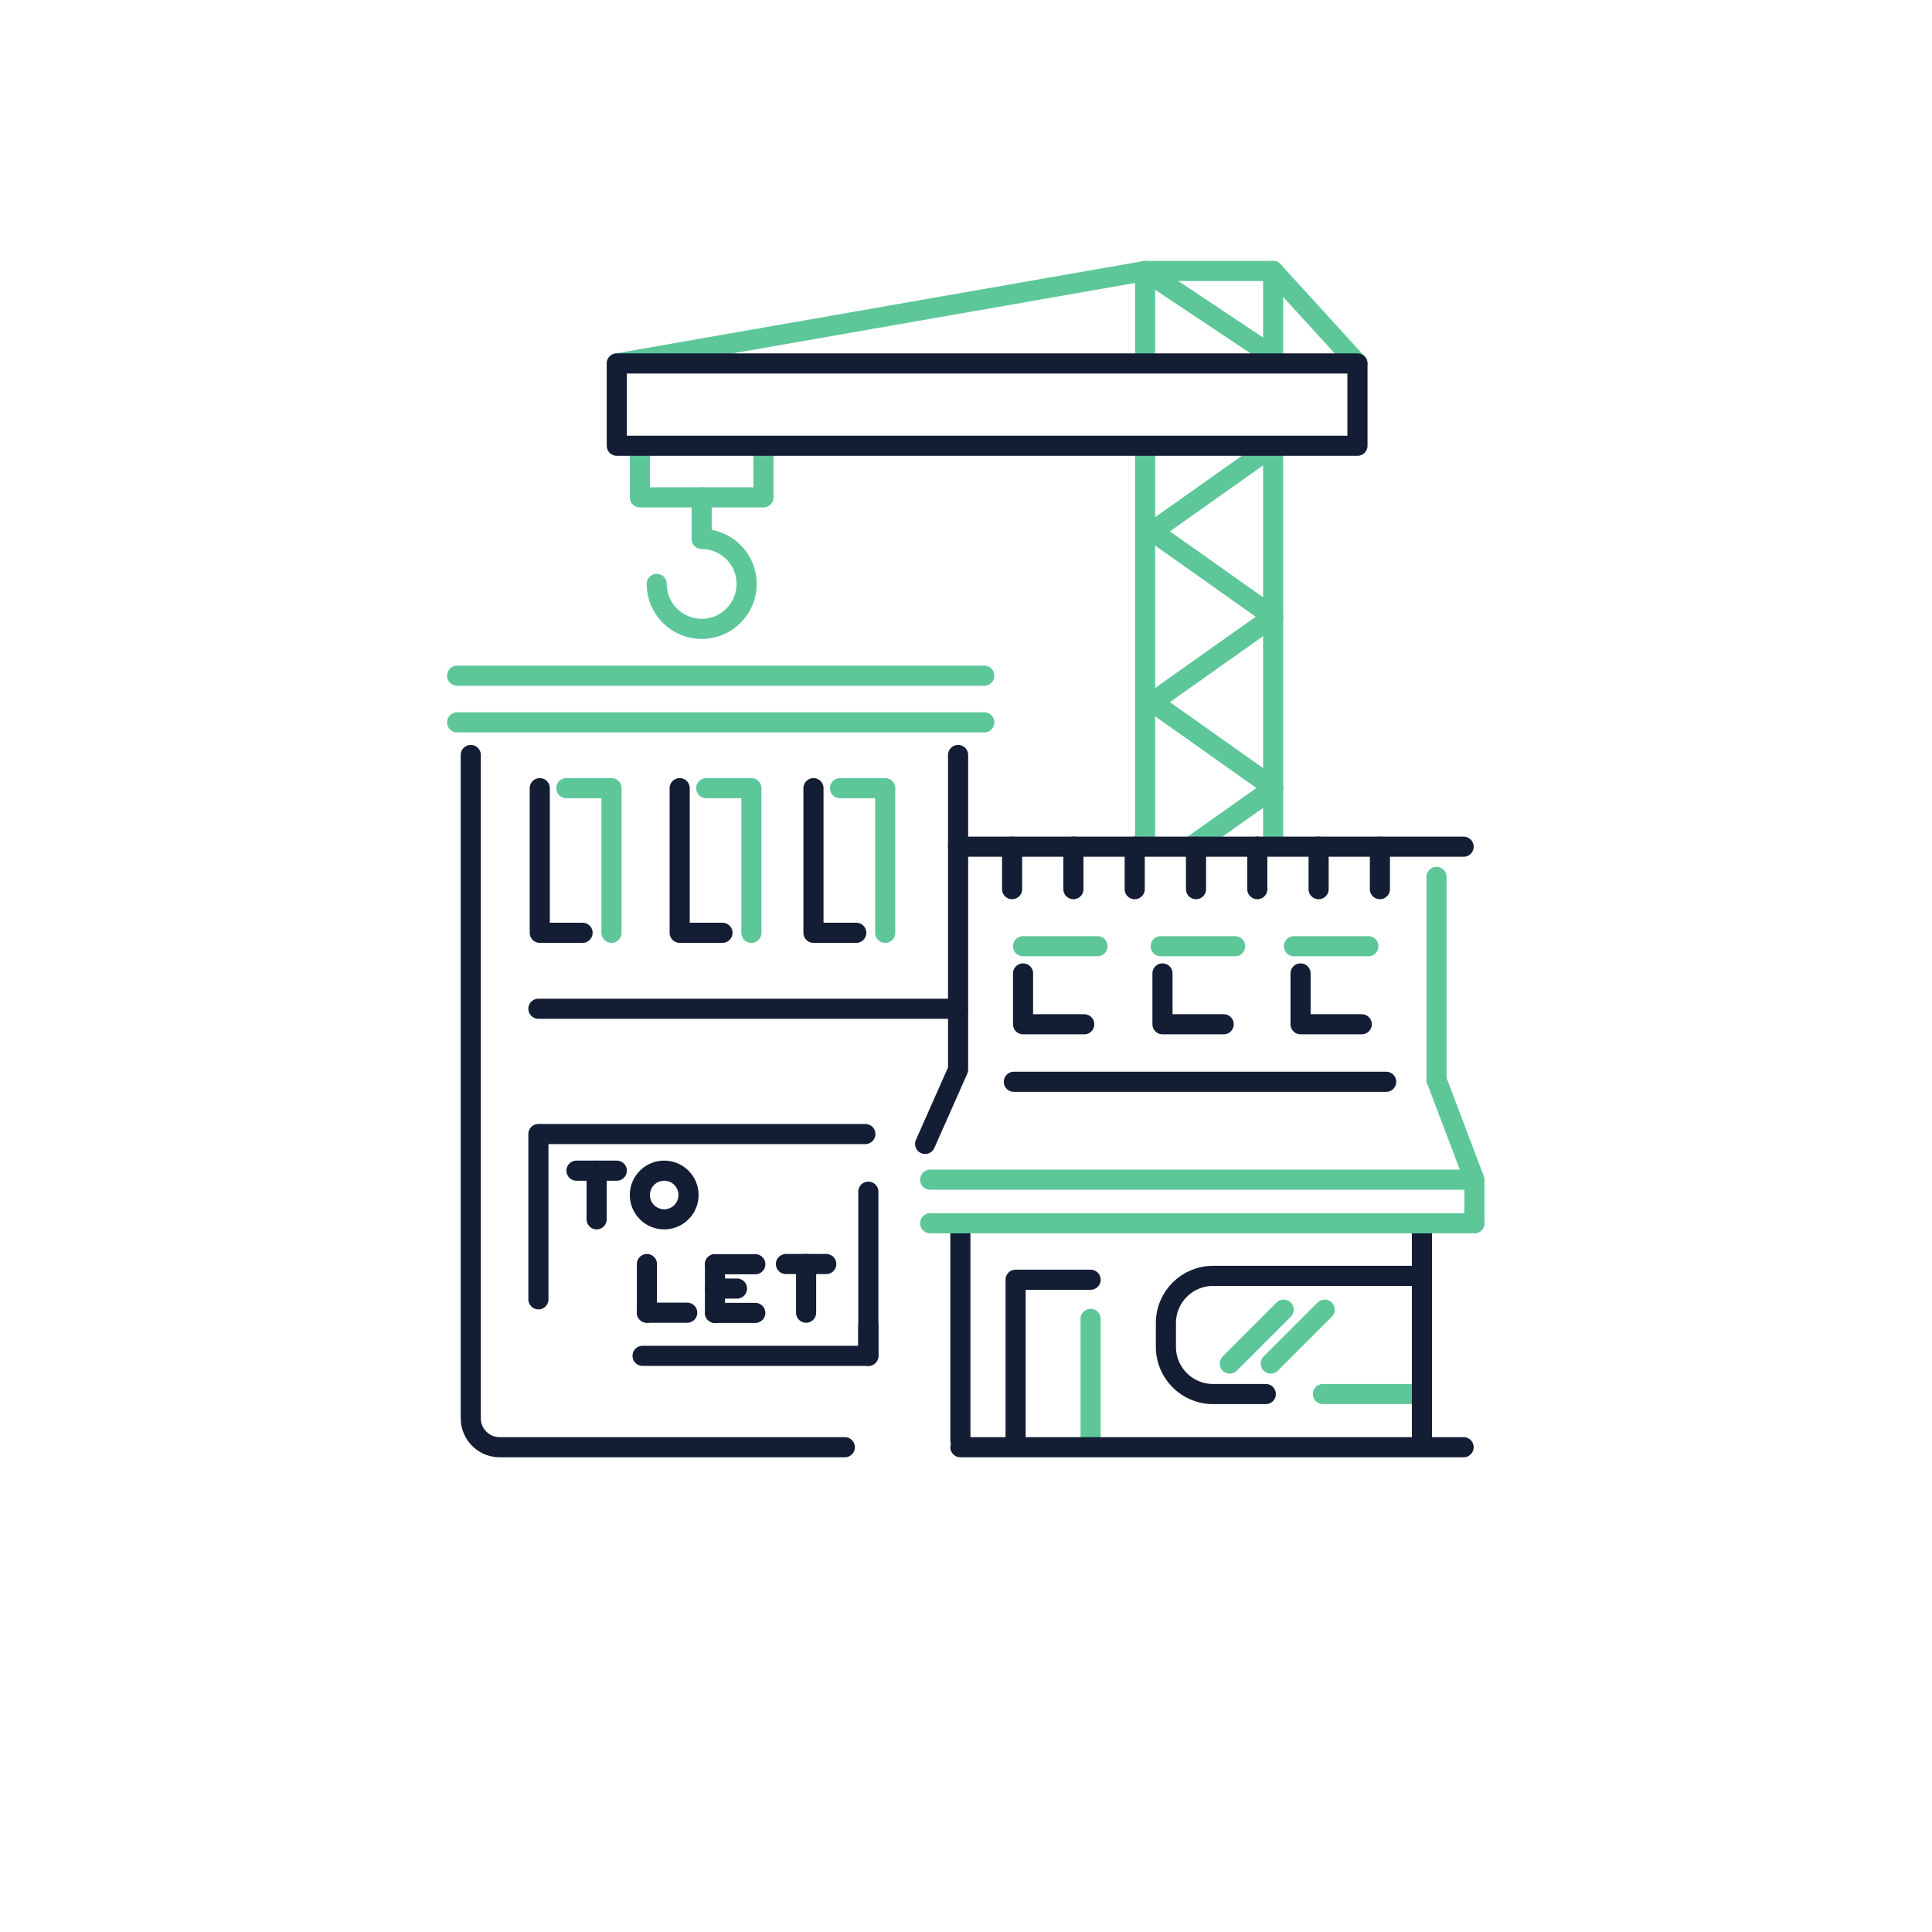 <?xml version="1.0" encoding="UTF-8" standalone="no"?>
<svg
   xmlns:dc="http://purl.org/dc/elements/1.1/"
   xmlns:cc="http://creativecommons.org/ns#"
   xmlns:rdf="http://www.w3.org/1999/02/22-rdf-syntax-ns#"
   xmlns:svg="http://www.w3.org/2000/svg"
   xmlns="http://www.w3.org/2000/svg"
   viewBox="0 0 384 384"
   height="384"
   width="384"
   xml:space="preserve"
   id="svg2"
   version="1.1"><defs
     id="defs6" /><g
     transform="matrix(1.333,0,0,-1.333,0,384)"
     id="g10"><g
       transform="scale(0.1)"
       id="g12"><path
         id="path14"
         style="fill:none;stroke:#5dc79a;stroke-width:30;stroke-linecap:round;stroke-linejoin:round;stroke-miterlimit:10;stroke-dasharray:none;stroke-opacity:1"
         d="m 1707.43,1631.11 v 584.98" /><path
         id="path16"
         style="fill:none;stroke:#5dc79a;stroke-width:30;stroke-linecap:round;stroke-linejoin:round;stroke-miterlimit:10;stroke-dasharray:none;stroke-opacity:1"
         d="m 1898.31,1624.7 v 591.39" /><path
         id="path18"
         style="fill:none;stroke:#5dc79a;stroke-width:30;stroke-linecap:round;stroke-linejoin:round;stroke-miterlimit:10;stroke-dasharray:none;stroke-opacity:1"
         d="m 1707.43,2349.41 v 127.25 h 190.88 v -127.25" /><path
         id="path20"
         style="fill:none;stroke:#5dc79a;stroke-width:30;stroke-linecap:round;stroke-linejoin:round;stroke-miterlimit:10;stroke-dasharray:none;stroke-opacity:1"
         d="M 1898.31,2476.66 2024.05,2338.8" /><path
         id="path22"
         style="fill:none;stroke:#5dc79a;stroke-width:30;stroke-linecap:round;stroke-linejoin:round;stroke-miterlimit:10;stroke-dasharray:none;stroke-opacity:1"
         d="m 1707.43,2476.66 190.88,-127.25" /><path
         id="path24"
         style="fill:none;stroke:#5dc79a;stroke-width:30;stroke-linecap:round;stroke-linejoin:round;stroke-miterlimit:10;stroke-dasharray:none;stroke-opacity:1"
         d="M 1898.31,2215.74 1718.52,2088.48" /><path
         id="path26"
         style="fill:none;stroke:#5dc79a;stroke-width:30;stroke-linecap:round;stroke-linejoin:round;stroke-miterlimit:10;stroke-dasharray:none;stroke-opacity:1"
         d="m 1718.52,2088.37 179.79,-127.25" /><path
         id="path28"
         style="fill:none;stroke:#5dc79a;stroke-width:30;stroke-linecap:round;stroke-linejoin:round;stroke-miterlimit:10;stroke-dasharray:none;stroke-opacity:1"
         d="M 1898.31,1961.12 1718.52,1833.86" /><path
         id="path30"
         style="fill:none;stroke:#5dc79a;stroke-width:30;stroke-linecap:round;stroke-linejoin:round;stroke-miterlimit:10;stroke-dasharray:none;stroke-opacity:1"
         d="m 1898.31,1705.09 -122.68,-86.83" /><path
         id="path32"
         style="fill:none;stroke:#5dc79a;stroke-width:30;stroke-linecap:round;stroke-linejoin:round;stroke-miterlimit:10;stroke-dasharray:none;stroke-opacity:1"
         d="m 1718.52,1833.75 179.79,-127.26" /><path
         id="path34"
         style="fill:none;stroke:#5dc79a;stroke-width:30;stroke-linecap:round;stroke-linejoin:round;stroke-miterlimit:10;stroke-dasharray:none;stroke-opacity:1"
         d="M 1707.43,2476.66 919.664,2338.8" /><path
         id="path36"
         style="fill:none;stroke:#5dc79a;stroke-width:30;stroke-linecap:round;stroke-linejoin:round;stroke-miterlimit:10;stroke-dasharray:none;stroke-opacity:1"
         d="m 1138.36,2215.74 v -76.6 H 954.078 v 76.6" /><path
         id="path38"
         style="fill:none;stroke:#5dc79a;stroke-width:30;stroke-linecap:round;stroke-linejoin:round;stroke-miterlimit:10;stroke-dasharray:none;stroke-opacity:1"
         d="m 979.176,2010.06 c 0,-37.03 30.014,-67.05 67.054,-67.05 37.02,0 67.04,30.02 67.04,67.05 0,37.03 -30.02,67.05 -67.04,67.05 v 62.03" /><path
         id="path40"
         style="fill:none;stroke:#131d34;stroke-width:30;stroke-linecap:round;stroke-linejoin:round;stroke-miterlimit:10;stroke-dasharray:none;stroke-opacity:1"
         d="M 919.664,2338.8 H 2024.05 V 2216.09 H 919.664 Z" /><path
         id="path42"
         style="fill:none;stroke:#131d34;stroke-width:30;stroke-linecap:round;stroke-linejoin:round;stroke-miterlimit:10;stroke-dasharray:none;stroke-opacity:1"
         d="M 1294.74,859.059 V 1103.91" /><path
         id="path44"
         style="fill:none;stroke:#131d34;stroke-width:30;stroke-linecap:round;stroke-linejoin:round;stroke-miterlimit:10;stroke-dasharray:none;stroke-opacity:1"
         d="m 804.82,1705.5 v -215.63 h 63.828" /><path
         id="path46"
         style="fill:none;stroke:#5dc79a;stroke-width:30;stroke-linecap:round;stroke-linejoin:round;stroke-miterlimit:10;stroke-dasharray:none;stroke-opacity:1"
         d="M 911.762,1489.87 V 1705.5 H 844.438" /><path
         id="path48"
         style="fill:none;stroke:#131d34;stroke-width:30;stroke-linecap:round;stroke-linejoin:round;stroke-miterlimit:10;stroke-dasharray:none;stroke-opacity:1"
         d="m 1013.43,1705.5 v -215.63 h 63.82" /><path
         id="path50"
         style="fill:none;stroke:#5dc79a;stroke-width:30;stroke-linecap:round;stroke-linejoin:round;stroke-miterlimit:10;stroke-dasharray:none;stroke-opacity:1"
         d="m 1120.38,1489.87 v 215.63 h -67.33" /><path
         id="path52"
         style="fill:none;stroke:#131d34;stroke-width:30;stroke-linecap:round;stroke-linejoin:round;stroke-miterlimit:10;stroke-dasharray:none;stroke-opacity:1"
         d="m 1212.93,1705.5 v -215.63 h 63.83" /><path
         id="path54"
         style="fill:none;stroke:#5dc79a;stroke-width:30;stroke-linecap:round;stroke-linejoin:round;stroke-miterlimit:10;stroke-dasharray:none;stroke-opacity:1"
         d="m 1319.88,1489.87 v 215.63 h -67.33" /><path
         id="path56"
         style="fill:none;stroke:#131d34;stroke-width:30;stroke-linecap:round;stroke-linejoin:round;stroke-miterlimit:10;stroke-dasharray:none;stroke-opacity:1"
         d="m 1428.55,1618.26 h 753.78" /><path
         id="path58"
         style="fill:none;stroke:#131d34;stroke-width:30;stroke-linecap:round;stroke-linejoin:round;stroke-miterlimit:10;stroke-dasharray:none;stroke-opacity:1"
         d="M 1428.55,1376.62 H 802.809" /><path
         id="path60"
         style="fill:none;stroke:#131d34;stroke-width:30;stroke-linecap:round;stroke-linejoin:round;stroke-miterlimit:10;stroke-dasharray:none;stroke-opacity:1"
         d="M 2066.87,1267.72 H 1511.71" /><path
         id="path62"
         style="fill:none;stroke:#131d34;stroke-width:30;stroke-linecap:round;stroke-linejoin:round;stroke-miterlimit:10;stroke-dasharray:none;stroke-opacity:1"
         d="M 1428.55,1754.99 V 1285.9 l -49.12,-110.82" /><path
         id="path64"
         style="fill:none;stroke:#131d34;stroke-width:30;stroke-linecap:round;stroke-linejoin:round;stroke-miterlimit:10;stroke-dasharray:none;stroke-opacity:1"
         d="M 1431.98,1047.13 V 733.32" /><path
         id="path66"
         style="fill:none;stroke:#5dc79a;stroke-width:30;stroke-linecap:round;stroke-linejoin:round;stroke-miterlimit:10;stroke-dasharray:none;stroke-opacity:1"
         d="M 2120.19,802.129 H 1972.55" /><path
         id="path68"
         style="fill:none;stroke:#131d34;stroke-width:30;stroke-linecap:round;stroke-linejoin:round;stroke-miterlimit:10;stroke-dasharray:none;stroke-opacity:1"
         d="m 1887.38,802.129 h -78.68 c -38.8,0 -70.26,31.453 -70.26,70.25 v 35.691 c 0,38.801 31.46,70.25 70.26,70.25 h 311.49" /><path
         id="path70"
         style="fill:none;stroke:#5dc79a;stroke-width:30;stroke-linecap:round;stroke-linejoin:round;stroke-miterlimit:10;stroke-dasharray:none;stroke-opacity:1"
         d="M 1626.17,914.238 V 733.32" /><path
         id="path72"
         style="fill:none;stroke:#131d34;stroke-width:30;stroke-linecap:round;stroke-linejoin:round;stroke-miterlimit:10;stroke-dasharray:none;stroke-opacity:1"
         d="m 1514.32,733.32 v 239.239 h 111.85" /><path
         id="path74"
         style="fill:none;stroke:#131d34;stroke-width:30;stroke-linecap:round;stroke-linejoin:round;stroke-miterlimit:10;stroke-dasharray:none;stroke-opacity:1"
         d="m 802.809,943.32 v 246.51 h 487.511" /><path
         id="path76"
         style="fill:none;stroke:#131d34;stroke-width:30;stroke-linecap:round;stroke-linejoin:round;stroke-miterlimit:10;stroke-dasharray:none;stroke-opacity:1"
         d="M 1294.74,904.082 V 859.059 H 958.102" /><path
         id="path78"
         style="fill:none;stroke:#131d34;stroke-width:30;stroke-linecap:round;stroke-linejoin:round;stroke-miterlimit:10;stroke-dasharray:none;stroke-opacity:1"
         d="m 1616.68,1353.49 h -91.26 v 75.8" /><path
         id="path80"
         style="fill:none;stroke:#131d34;stroke-width:30;stroke-linecap:round;stroke-linejoin:round;stroke-miterlimit:10;stroke-dasharray:none;stroke-opacity:1"
         d="m 1824.59,1353.49 h -91.26 v 75.8" /><path
         id="path82"
         style="fill:none;stroke:#131d34;stroke-width:30;stroke-linecap:round;stroke-linejoin:round;stroke-miterlimit:10;stroke-dasharray:none;stroke-opacity:1"
         d="m 2030.46,1353.49 h -91.26 v 75.8" /><path
         id="path84"
         style="fill:none;stroke:#5dc79a;stroke-width:30;stroke-linecap:round;stroke-linejoin:round;stroke-miterlimit:10;stroke-dasharray:none;stroke-opacity:1"
         d="M 681.625,1803.63 H 1467.62" /><path
         id="path86"
         style="fill:none;stroke:#5dc79a;stroke-width:30;stroke-linecap:round;stroke-linejoin:round;stroke-miterlimit:10;stroke-dasharray:none;stroke-opacity:1"
         d="M 681.625,1873.21 H 1467.62" /><path
         id="path88"
         style="fill:none;stroke:#5dc79a;stroke-width:30;stroke-linecap:round;stroke-linejoin:round;stroke-miterlimit:10;stroke-dasharray:none;stroke-opacity:1"
         d="m 1929.32,1469.85 h 111.03" /><path
         id="path90"
         style="fill:none;stroke:#5dc79a;stroke-width:30;stroke-linecap:round;stroke-linejoin:round;stroke-miterlimit:10;stroke-dasharray:none;stroke-opacity:1"
         d="m 1730.67,1469.85 h 111.02" /><path
         id="path92"
         style="fill:none;stroke:#5dc79a;stroke-width:30;stroke-linecap:round;stroke-linejoin:round;stroke-miterlimit:10;stroke-dasharray:none;stroke-opacity:1"
         d="m 1525.42,1469.85 h 111.03" /><path
         id="path94"
         style="fill:none;stroke:#131d34;stroke-width:30;stroke-linecap:round;stroke-linejoin:round;stroke-miterlimit:10;stroke-dasharray:none;stroke-opacity:1"
         d="m 2057.52,1618.26 v -63.33" /><path
         id="path96"
         style="fill:none;stroke:#131d34;stroke-width:30;stroke-linecap:round;stroke-linejoin:round;stroke-miterlimit:10;stroke-dasharray:none;stroke-opacity:1"
         d="m 1966.12,1618.26 v -63.33" /><path
         id="path98"
         style="fill:none;stroke:#131d34;stroke-width:30;stroke-linecap:round;stroke-linejoin:round;stroke-miterlimit:10;stroke-dasharray:none;stroke-opacity:1"
         d="m 1874.72,1618.26 v -63.33" /><path
         id="path100"
         style="fill:none;stroke:#131d34;stroke-width:30;stroke-linecap:round;stroke-linejoin:round;stroke-miterlimit:10;stroke-dasharray:none;stroke-opacity:1"
         d="m 1783.32,1618.26 v -63.33" /><path
         id="path102"
         style="fill:none;stroke:#131d34;stroke-width:30;stroke-linecap:round;stroke-linejoin:round;stroke-miterlimit:10;stroke-dasharray:none;stroke-opacity:1"
         d="m 1691.91,1618.26 v -63.33" /><path
         id="path104"
         style="fill:none;stroke:#131d34;stroke-width:30;stroke-linecap:round;stroke-linejoin:round;stroke-miterlimit:10;stroke-dasharray:none;stroke-opacity:1"
         d="m 1600.5,1618.26 v -63.33" /><path
         id="path106"
         style="fill:none;stroke:#131d34;stroke-width:30;stroke-linecap:round;stroke-linejoin:round;stroke-miterlimit:10;stroke-dasharray:none;stroke-opacity:1"
         d="m 1509.1,1618.26 v -63.33" /><path
         id="path108"
         style="fill:none;stroke:#5dc79a;stroke-width:30;stroke-linecap:round;stroke-linejoin:round;stroke-miterlimit:10;stroke-dasharray:none;stroke-opacity:1"
         d="m 1833.67,847.578 80.35,80.352" /><path
         id="path110"
         style="fill:none;stroke:#5dc79a;stroke-width:30;stroke-linecap:round;stroke-linejoin:round;stroke-miterlimit:10;stroke-dasharray:none;stroke-opacity:1"
         d="m 1894.83,847.578 80.35,80.352" /><path
         id="path112"
         style="fill:none;stroke:#131d34;stroke-width:30;stroke-linecap:round;stroke-linejoin:round;stroke-miterlimit:10;stroke-dasharray:none;stroke-opacity:1"
         d="M 2120.19,1041.1 V 737.219" /><path
         id="path114"
         style="fill:none;stroke:#131d34;stroke-width:30;stroke-linecap:round;stroke-linejoin:round;stroke-miterlimit:10;stroke-dasharray:none;stroke-opacity:1"
         d="M 1259.67,722.84 H 745.016 c -23.801,0 -43.086,19.301 -43.086,43.09 v 47.832 941.228" /><path
         id="path116"
         style="fill:none;stroke:#131d34;stroke-width:30;stroke-linecap:round;stroke-linejoin:round;stroke-miterlimit:10;stroke-dasharray:none;stroke-opacity:1"
         d="M 2182.33,722.84 H 1431.98" /><path
         id="path118"
         style="fill:none;stroke:#5dc79a;stroke-width:30;stroke-linecap:round;stroke-linejoin:round;stroke-miterlimit:10;stroke-dasharray:none;stroke-opacity:1"
         d="m 1386.93,1121.7 h 811.44 l -56.43,148.95" /><path
         id="path120"
         style="fill:none;stroke:#5dc79a;stroke-width:30;stroke-linecap:round;stroke-linejoin:round;stroke-miterlimit:10;stroke-dasharray:none;stroke-opacity:1"
         d="M 2198.37,1056.75 H 1386.93" /><path
         id="path122"
         style="fill:none;stroke:#5dc79a;stroke-width:30;stroke-linecap:round;stroke-linejoin:round;stroke-miterlimit:10;stroke-dasharray:none;stroke-opacity:1"
         d="M 2141.94,1573.14 V 1270.65" /><path
         id="path124"
         style="fill:none;stroke:#5dc79a;stroke-width:30;stroke-linecap:round;stroke-linejoin:round;stroke-miterlimit:10;stroke-dasharray:none;stroke-opacity:1"
         d="m 2198.37,1121.7 v -64.95" /><path
         id="path126"
         style="fill:none;stroke:#131d34;stroke-width:30;stroke-linecap:round;stroke-linejoin:round;stroke-miterlimit:10;stroke-dasharray:none;stroke-opacity:1"
         d="m 1026.65,1098.91 c 0,-20.04 -16.25,-36.29 -36.295,-36.29 -20.039,0 -36.277,16.25 -36.277,36.29 0,20.04 16.238,36.28 36.277,36.28 20.045,0 36.295,-16.24 36.295,-36.28 z" /><path
         id="path128"
         style="fill:none;stroke:#131d34;stroke-width:30;stroke-linecap:round;stroke-linejoin:round;stroke-miterlimit:10;stroke-dasharray:none;stroke-opacity:1"
         d="m 859.555,1135.19 h 60.109" /><path
         id="path130"
         style="fill:none;stroke:#131d34;stroke-width:30;stroke-linecap:round;stroke-linejoin:round;stroke-miterlimit:10;stroke-dasharray:none;stroke-opacity:1"
         d="m 889.605,1135.19 v -72.57" /><path
         id="path132"
         style="fill:none;stroke:#131d34;stroke-width:30;stroke-linecap:round;stroke-linejoin:round;stroke-miterlimit:10;stroke-dasharray:none;stroke-opacity:1"
         d="M 1171.89,995.98 H 1232" /><path
         id="path134"
         style="fill:none;stroke:#131d34;stroke-width:30;stroke-linecap:round;stroke-linejoin:round;stroke-miterlimit:10;stroke-dasharray:none;stroke-opacity:1"
         d="M 1201.95,995.98 V 923.41" /><path
         id="path136"
         style="fill:none;stroke:#131d34;stroke-width:30;stroke-linecap:round;stroke-linejoin:round;stroke-miterlimit:10;stroke-dasharray:none;stroke-opacity:1"
         d="M 964.594,923.41 H 1024.7" /><path
         id="path138"
         style="fill:none;stroke:#131d34;stroke-width:30;stroke-linecap:round;stroke-linejoin:round;stroke-miterlimit:10;stroke-dasharray:none;stroke-opacity:1"
         d="M 964.594,995.98 V 923.41" /><path
         id="path140"
         style="fill:none;stroke:#131d34;stroke-width:30;stroke-linecap:round;stroke-linejoin:round;stroke-miterlimit:10;stroke-dasharray:none;stroke-opacity:1"
         d="m 1066.08,923.121 h 60.11" /><path
         id="path142"
         style="fill:none;stroke:#131d34;stroke-width:30;stroke-linecap:round;stroke-linejoin:round;stroke-miterlimit:10;stroke-dasharray:none;stroke-opacity:1"
         d="m 1066.08,995.691 h 60.11" /><path
         id="path144"
         style="fill:none;stroke:#131d34;stroke-width:30;stroke-linecap:round;stroke-linejoin:round;stroke-miterlimit:10;stroke-dasharray:none;stroke-opacity:1"
         d="m 1066.08,959.398 h 32.83" /><path
         id="path146"
         style="fill:none;stroke:#131d34;stroke-width:30;stroke-linecap:round;stroke-linejoin:round;stroke-miterlimit:10;stroke-dasharray:none;stroke-opacity:1"
         d="m 1066.08,995.691 v -72.57" /></g></g></svg>